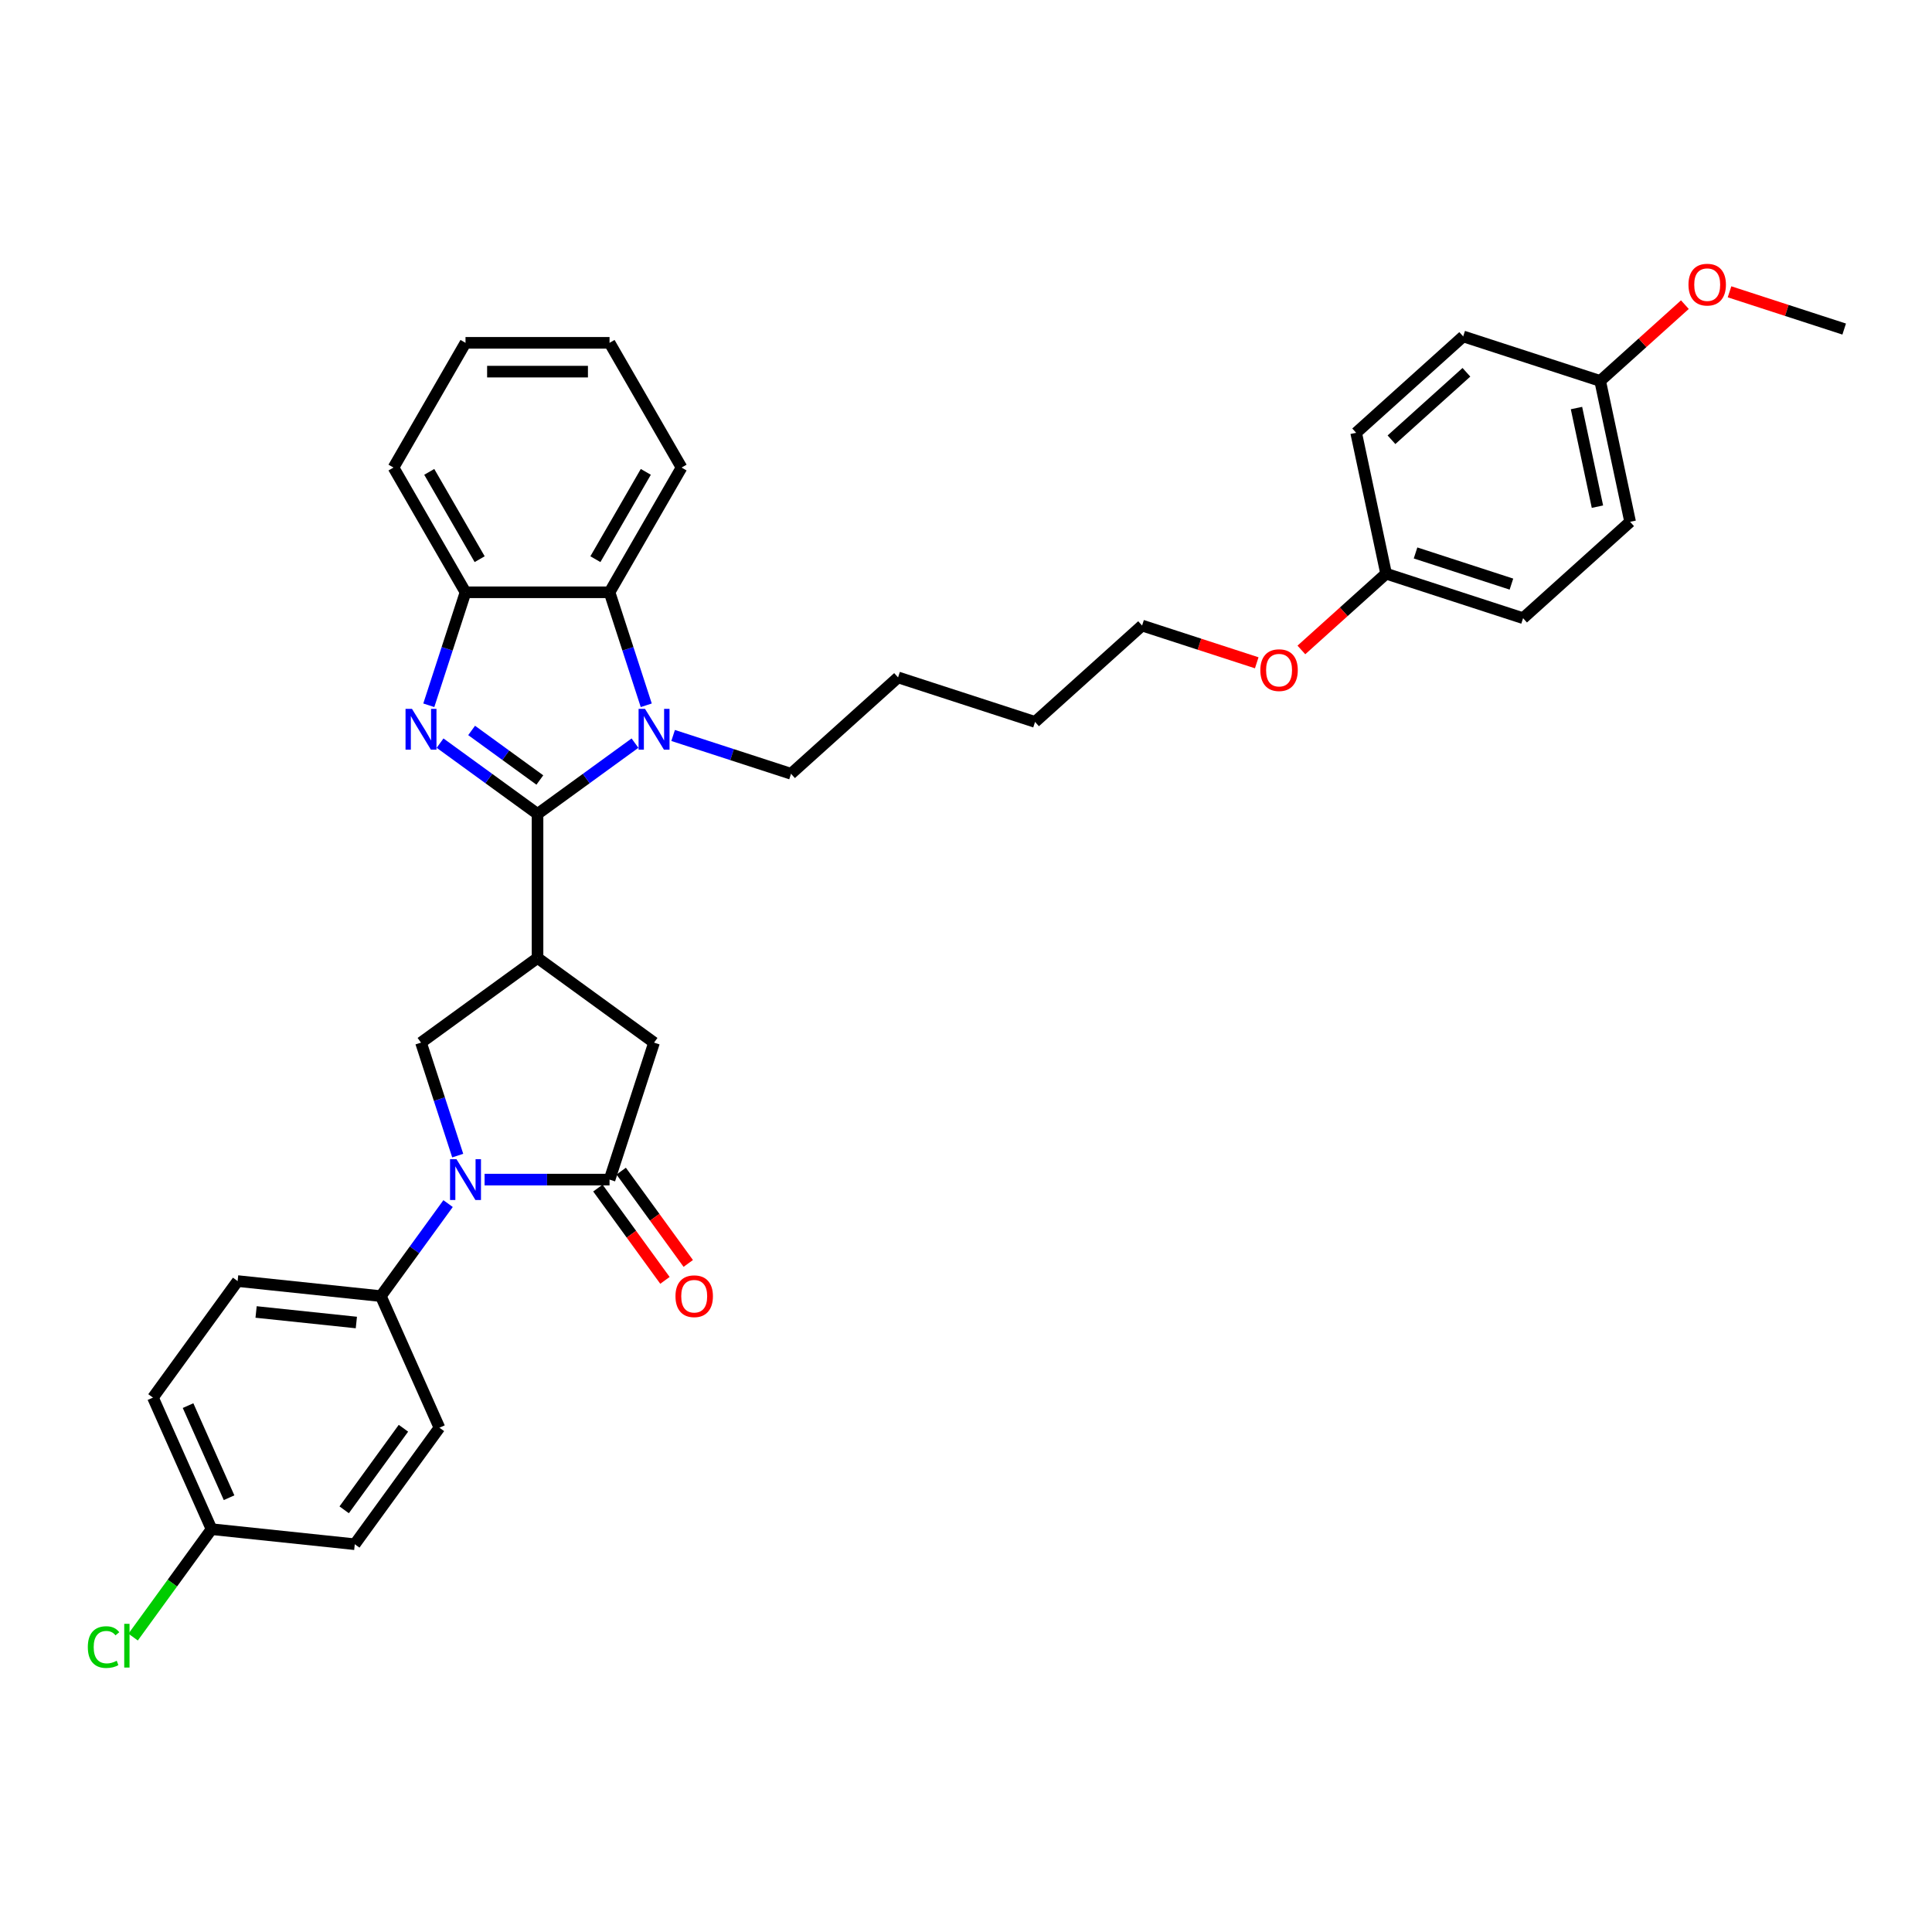 <?xml version='1.0' encoding='iso-8859-1'?>
<svg version='1.1' baseProfile='full'
              xmlns='http://www.w3.org/2000/svg'
                      xmlns:rdkit='http://www.rdkit.org/xml'
                      xmlns:xlink='http://www.w3.org/1999/xlink'
                  xml:space='preserve'
width='1000px' height='1000px' viewBox='0 0 1000 1000'>
<!-- END OF HEADER -->
<rect style='opacity:1.0;fill:#FFFFFF;stroke:none' width='1000' height='1000' x='0' y='0'> </rect>
<path class='bond-0' d='M 278.224,421.291 L 253.003,402.967' style='fill:none;fill-rule:evenodd;stroke:#000000;stroke-width:6px;stroke-linecap:butt;stroke-linejoin:miter;stroke-opacity:1' />
<path class='bond-0' d='M 253.003,402.967 L 227.782,384.643' style='fill:none;fill-rule:evenodd;stroke:#0000FF;stroke-width:6px;stroke-linecap:butt;stroke-linejoin:miter;stroke-opacity:1' />
<path class='bond-0' d='M 279.421,403.731 L 261.767,390.905' style='fill:none;fill-rule:evenodd;stroke:#000000;stroke-width:6px;stroke-linecap:butt;stroke-linejoin:miter;stroke-opacity:1' />
<path class='bond-0' d='M 261.767,390.905 L 244.112,378.078' style='fill:none;fill-rule:evenodd;stroke:#0000FF;stroke-width:6px;stroke-linecap:butt;stroke-linejoin:miter;stroke-opacity:1' />
<path class='bond-1' d='M 278.224,421.291 L 303.444,402.967' style='fill:none;fill-rule:evenodd;stroke:#000000;stroke-width:6px;stroke-linecap:butt;stroke-linejoin:miter;stroke-opacity:1' />
<path class='bond-1' d='M 303.444,402.967 L 328.665,384.643' style='fill:none;fill-rule:evenodd;stroke:#0000FF;stroke-width:6px;stroke-linecap:butt;stroke-linejoin:miter;stroke-opacity:1' />
<path class='bond-2' d='M 278.224,421.291 L 278.224,495.84' style='fill:none;fill-rule:evenodd;stroke:#000000;stroke-width:6px;stroke-linecap:butt;stroke-linejoin:miter;stroke-opacity:1' />
<path class='bond-7' d='M 221.947,365.052 L 231.448,335.811' style='fill:none;fill-rule:evenodd;stroke:#0000FF;stroke-width:6px;stroke-linecap:butt;stroke-linejoin:miter;stroke-opacity:1' />
<path class='bond-7' d='M 231.448,335.811 L 240.949,306.571' style='fill:none;fill-rule:evenodd;stroke:#000000;stroke-width:6px;stroke-linecap:butt;stroke-linejoin:miter;stroke-opacity:1' />
<path class='bond-6' d='M 334.5,365.052 L 324.999,335.811' style='fill:none;fill-rule:evenodd;stroke:#0000FF;stroke-width:6px;stroke-linecap:butt;stroke-linejoin:miter;stroke-opacity:1' />
<path class='bond-6' d='M 324.999,335.811 L 315.498,306.571' style='fill:none;fill-rule:evenodd;stroke:#000000;stroke-width:6px;stroke-linecap:butt;stroke-linejoin:miter;stroke-opacity:1' />
<path class='bond-13' d='M 348.406,380.679 L 378.921,390.594' style='fill:none;fill-rule:evenodd;stroke:#0000FF;stroke-width:6px;stroke-linecap:butt;stroke-linejoin:miter;stroke-opacity:1' />
<path class='bond-13' d='M 378.921,390.594 L 409.436,400.509' style='fill:none;fill-rule:evenodd;stroke:#000000;stroke-width:6px;stroke-linecap:butt;stroke-linejoin:miter;stroke-opacity:1' />
<path class='bond-5' d='M 278.224,495.84 L 217.912,539.66' style='fill:none;fill-rule:evenodd;stroke:#000000;stroke-width:6px;stroke-linecap:butt;stroke-linejoin:miter;stroke-opacity:1' />
<path class='bond-8' d='M 278.224,495.84 L 338.535,539.66' style='fill:none;fill-rule:evenodd;stroke:#000000;stroke-width:6px;stroke-linecap:butt;stroke-linejoin:miter;stroke-opacity:1' />
<path class='bond-3' d='M 236.913,598.14 L 227.413,568.9' style='fill:none;fill-rule:evenodd;stroke:#0000FF;stroke-width:6px;stroke-linecap:butt;stroke-linejoin:miter;stroke-opacity:1' />
<path class='bond-3' d='M 227.413,568.9 L 217.912,539.66' style='fill:none;fill-rule:evenodd;stroke:#000000;stroke-width:6px;stroke-linecap:butt;stroke-linejoin:miter;stroke-opacity:1' />
<path class='bond-9' d='M 231.925,622.98 L 214.527,646.926' style='fill:none;fill-rule:evenodd;stroke:#0000FF;stroke-width:6px;stroke-linecap:butt;stroke-linejoin:miter;stroke-opacity:1' />
<path class='bond-9' d='M 214.527,646.926 L 197.13,670.872' style='fill:none;fill-rule:evenodd;stroke:#000000;stroke-width:6px;stroke-linecap:butt;stroke-linejoin:miter;stroke-opacity:1' />
<path class='bond-35' d='M 250.819,610.56 L 283.159,610.56' style='fill:none;fill-rule:evenodd;stroke:#0000FF;stroke-width:6px;stroke-linecap:butt;stroke-linejoin:miter;stroke-opacity:1' />
<path class='bond-35' d='M 283.159,610.56 L 315.498,610.56' style='fill:none;fill-rule:evenodd;stroke:#000000;stroke-width:6px;stroke-linecap:butt;stroke-linejoin:miter;stroke-opacity:1' />
<path class='bond-4' d='M 315.498,610.56 L 338.535,539.66' style='fill:none;fill-rule:evenodd;stroke:#000000;stroke-width:6px;stroke-linecap:butt;stroke-linejoin:miter;stroke-opacity:1' />
<path class='bond-10' d='M 309.467,614.942 L 326.822,638.829' style='fill:none;fill-rule:evenodd;stroke:#000000;stroke-width:6px;stroke-linecap:butt;stroke-linejoin:miter;stroke-opacity:1' />
<path class='bond-10' d='M 326.822,638.829 L 344.176,662.715' style='fill:none;fill-rule:evenodd;stroke:#FF0000;stroke-width:6px;stroke-linecap:butt;stroke-linejoin:miter;stroke-opacity:1' />
<path class='bond-10' d='M 321.53,606.178 L 338.884,630.065' style='fill:none;fill-rule:evenodd;stroke:#000000;stroke-width:6px;stroke-linecap:butt;stroke-linejoin:miter;stroke-opacity:1' />
<path class='bond-10' d='M 338.884,630.065 L 356.238,653.951' style='fill:none;fill-rule:evenodd;stroke:#FF0000;stroke-width:6px;stroke-linecap:butt;stroke-linejoin:miter;stroke-opacity:1' />
<path class='bond-24' d='M 315.498,306.571 L 352.773,242.009' style='fill:none;fill-rule:evenodd;stroke:#000000;stroke-width:6px;stroke-linecap:butt;stroke-linejoin:miter;stroke-opacity:1' />
<path class='bond-24' d='M 308.177,289.432 L 334.27,244.238' style='fill:none;fill-rule:evenodd;stroke:#000000;stroke-width:6px;stroke-linecap:butt;stroke-linejoin:miter;stroke-opacity:1' />
<path class='bond-34' d='M 315.498,306.571 L 240.949,306.571' style='fill:none;fill-rule:evenodd;stroke:#000000;stroke-width:6px;stroke-linecap:butt;stroke-linejoin:miter;stroke-opacity:1' />
<path class='bond-25' d='M 240.949,306.571 L 203.674,242.009' style='fill:none;fill-rule:evenodd;stroke:#000000;stroke-width:6px;stroke-linecap:butt;stroke-linejoin:miter;stroke-opacity:1' />
<path class='bond-25' d='M 248.27,289.432 L 222.178,244.238' style='fill:none;fill-rule:evenodd;stroke:#000000;stroke-width:6px;stroke-linecap:butt;stroke-linejoin:miter;stroke-opacity:1' />
<path class='bond-11' d='M 197.13,670.872 L 122.989,663.08' style='fill:none;fill-rule:evenodd;stroke:#000000;stroke-width:6px;stroke-linecap:butt;stroke-linejoin:miter;stroke-opacity:1' />
<path class='bond-11' d='M 184.45,684.532 L 132.551,679.077' style='fill:none;fill-rule:evenodd;stroke:#000000;stroke-width:6px;stroke-linecap:butt;stroke-linejoin:miter;stroke-opacity:1' />
<path class='bond-12' d='M 197.13,670.872 L 227.452,738.977' style='fill:none;fill-rule:evenodd;stroke:#000000;stroke-width:6px;stroke-linecap:butt;stroke-linejoin:miter;stroke-opacity:1' />
<path class='bond-17' d='M 122.989,663.08 L 79.169,723.392' style='fill:none;fill-rule:evenodd;stroke:#000000;stroke-width:6px;stroke-linecap:butt;stroke-linejoin:miter;stroke-opacity:1' />
<path class='bond-18' d='M 227.452,738.977 L 183.633,799.288' style='fill:none;fill-rule:evenodd;stroke:#000000;stroke-width:6px;stroke-linecap:butt;stroke-linejoin:miter;stroke-opacity:1' />
<path class='bond-18' d='M 208.817,739.26 L 178.143,781.478' style='fill:none;fill-rule:evenodd;stroke:#000000;stroke-width:6px;stroke-linecap:butt;stroke-linejoin:miter;stroke-opacity:1' />
<path class='bond-30' d='M 409.436,400.509 L 464.837,350.625' style='fill:none;fill-rule:evenodd;stroke:#000000;stroke-width:6px;stroke-linecap:butt;stroke-linejoin:miter;stroke-opacity:1' />
<path class='bond-14' d='M 109.492,791.496 L 183.633,799.288' style='fill:none;fill-rule:evenodd;stroke:#000000;stroke-width:6px;stroke-linecap:butt;stroke-linejoin:miter;stroke-opacity:1' />
<path class='bond-19' d='M 109.492,791.496 L 89.2,819.425' style='fill:none;fill-rule:evenodd;stroke:#000000;stroke-width:6px;stroke-linecap:butt;stroke-linejoin:miter;stroke-opacity:1' />
<path class='bond-19' d='M 89.2,819.425 L 68.908,847.355' style='fill:none;fill-rule:evenodd;stroke:#00CC00;stroke-width:6px;stroke-linecap:butt;stroke-linejoin:miter;stroke-opacity:1' />
<path class='bond-37' d='M 109.492,791.496 L 79.169,723.392' style='fill:none;fill-rule:evenodd;stroke:#000000;stroke-width:6px;stroke-linecap:butt;stroke-linejoin:miter;stroke-opacity:1' />
<path class='bond-37' d='M 118.564,775.216 L 97.339,727.543' style='fill:none;fill-rule:evenodd;stroke:#000000;stroke-width:6px;stroke-linecap:butt;stroke-linejoin:miter;stroke-opacity:1' />
<path class='bond-15' d='M 828.244,197.166 L 843.743,270.087' style='fill:none;fill-rule:evenodd;stroke:#000000;stroke-width:6px;stroke-linecap:butt;stroke-linejoin:miter;stroke-opacity:1' />
<path class='bond-15' d='M 815.984,211.204 L 826.834,262.248' style='fill:none;fill-rule:evenodd;stroke:#000000;stroke-width:6px;stroke-linecap:butt;stroke-linejoin:miter;stroke-opacity:1' />
<path class='bond-26' d='M 828.244,197.166 L 850.166,177.427' style='fill:none;fill-rule:evenodd;stroke:#000000;stroke-width:6px;stroke-linecap:butt;stroke-linejoin:miter;stroke-opacity:1' />
<path class='bond-26' d='M 850.166,177.427 L 872.089,157.687' style='fill:none;fill-rule:evenodd;stroke:#FF0000;stroke-width:6px;stroke-linecap:butt;stroke-linejoin:miter;stroke-opacity:1' />
<path class='bond-38' d='M 828.244,197.166 L 757.343,174.129' style='fill:none;fill-rule:evenodd;stroke:#000000;stroke-width:6px;stroke-linecap:butt;stroke-linejoin:miter;stroke-opacity:1' />
<path class='bond-16' d='M 717.441,296.933 L 695.518,316.672' style='fill:none;fill-rule:evenodd;stroke:#000000;stroke-width:6px;stroke-linecap:butt;stroke-linejoin:miter;stroke-opacity:1' />
<path class='bond-16' d='M 695.518,316.672 L 673.595,336.412' style='fill:none;fill-rule:evenodd;stroke:#FF0000;stroke-width:6px;stroke-linecap:butt;stroke-linejoin:miter;stroke-opacity:1' />
<path class='bond-21' d='M 717.441,296.933 L 701.942,224.012' style='fill:none;fill-rule:evenodd;stroke:#000000;stroke-width:6px;stroke-linecap:butt;stroke-linejoin:miter;stroke-opacity:1' />
<path class='bond-23' d='M 717.441,296.933 L 788.342,319.97' style='fill:none;fill-rule:evenodd;stroke:#000000;stroke-width:6px;stroke-linecap:butt;stroke-linejoin:miter;stroke-opacity:1' />
<path class='bond-23' d='M 732.684,286.208 L 782.314,302.334' style='fill:none;fill-rule:evenodd;stroke:#000000;stroke-width:6px;stroke-linecap:butt;stroke-linejoin:miter;stroke-opacity:1' />
<path class='bond-20' d='M 757.343,174.129 L 701.942,224.012' style='fill:none;fill-rule:evenodd;stroke:#000000;stroke-width:6px;stroke-linecap:butt;stroke-linejoin:miter;stroke-opacity:1' />
<path class='bond-20' d='M 759.009,192.692 L 720.228,227.61' style='fill:none;fill-rule:evenodd;stroke:#000000;stroke-width:6px;stroke-linecap:butt;stroke-linejoin:miter;stroke-opacity:1' />
<path class='bond-22' d='M 843.743,270.087 L 788.342,319.97' style='fill:none;fill-rule:evenodd;stroke:#000000;stroke-width:6px;stroke-linecap:butt;stroke-linejoin:miter;stroke-opacity:1' />
<path class='bond-32' d='M 352.773,242.009 L 315.498,177.447' style='fill:none;fill-rule:evenodd;stroke:#000000;stroke-width:6px;stroke-linecap:butt;stroke-linejoin:miter;stroke-opacity:1' />
<path class='bond-33' d='M 203.674,242.009 L 240.949,177.447' style='fill:none;fill-rule:evenodd;stroke:#000000;stroke-width:6px;stroke-linecap:butt;stroke-linejoin:miter;stroke-opacity:1' />
<path class='bond-29' d='M 895.2,151.037 L 924.873,160.679' style='fill:none;fill-rule:evenodd;stroke:#FF0000;stroke-width:6px;stroke-linecap:butt;stroke-linejoin:miter;stroke-opacity:1' />
<path class='bond-29' d='M 924.873,160.679 L 954.545,170.32' style='fill:none;fill-rule:evenodd;stroke:#000000;stroke-width:6px;stroke-linecap:butt;stroke-linejoin:miter;stroke-opacity:1' />
<path class='bond-27' d='M 650.485,343.062 L 620.812,333.42' style='fill:none;fill-rule:evenodd;stroke:#FF0000;stroke-width:6px;stroke-linecap:butt;stroke-linejoin:miter;stroke-opacity:1' />
<path class='bond-27' d='M 620.812,333.42 L 591.139,323.779' style='fill:none;fill-rule:evenodd;stroke:#000000;stroke-width:6px;stroke-linecap:butt;stroke-linejoin:miter;stroke-opacity:1' />
<path class='bond-28' d='M 591.139,323.779 L 535.738,373.663' style='fill:none;fill-rule:evenodd;stroke:#000000;stroke-width:6px;stroke-linecap:butt;stroke-linejoin:miter;stroke-opacity:1' />
<path class='bond-31' d='M 464.837,350.625 L 535.738,373.663' style='fill:none;fill-rule:evenodd;stroke:#000000;stroke-width:6px;stroke-linecap:butt;stroke-linejoin:miter;stroke-opacity:1' />
<path class='bond-36' d='M 315.498,177.447 L 240.949,177.447' style='fill:none;fill-rule:evenodd;stroke:#000000;stroke-width:6px;stroke-linecap:butt;stroke-linejoin:miter;stroke-opacity:1' />
<path class='bond-36' d='M 304.316,192.357 L 252.131,192.357' style='fill:none;fill-rule:evenodd;stroke:#000000;stroke-width:6px;stroke-linecap:butt;stroke-linejoin:miter;stroke-opacity:1' />
<path  class='atom-1' d='M 213.245 366.916
L 220.163 378.098
Q 220.849 379.201, 221.952 381.199
Q 223.056 383.197, 223.115 383.316
L 223.115 366.916
L 225.918 366.916
L 225.918 388.028
L 223.026 388.028
L 215.601 375.802
Q 214.736 374.371, 213.812 372.73
Q 212.917 371.09, 212.649 370.583
L 212.649 388.028
L 209.905 388.028
L 209.905 366.916
L 213.245 366.916
' fill='#0000FF'/>
<path  class='atom-2' d='M 333.869 366.916
L 340.787 378.098
Q 341.473 379.201, 342.576 381.199
Q 343.679 383.197, 343.739 383.316
L 343.739 366.916
L 346.542 366.916
L 346.542 388.028
L 343.65 388.028
L 336.224 375.802
Q 335.36 374.371, 334.435 372.73
Q 333.541 371.09, 333.272 370.583
L 333.272 388.028
L 330.529 388.028
L 330.529 366.916
L 333.869 366.916
' fill='#0000FF'/>
<path  class='atom-4' d='M 236.282 600.004
L 243.2 611.187
Q 243.886 612.29, 244.989 614.288
Q 246.093 616.286, 246.152 616.405
L 246.152 600.004
L 248.955 600.004
L 248.955 621.117
L 246.063 621.117
L 238.638 608.89
Q 237.773 607.459, 236.849 605.819
Q 235.954 604.179, 235.686 603.672
L 235.686 621.117
L 232.942 621.117
L 232.942 600.004
L 236.282 600.004
' fill='#0000FF'/>
<path  class='atom-11' d='M 349.626 670.932
Q 349.626 665.863, 352.131 663.03
Q 354.636 660.197, 359.318 660.197
Q 363.999 660.197, 366.504 663.03
Q 369.009 665.863, 369.009 670.932
Q 369.009 676.061, 366.474 678.983
Q 363.94 681.876, 359.318 681.876
Q 354.666 681.876, 352.131 678.983
Q 349.626 676.091, 349.626 670.932
M 359.318 679.49
Q 362.538 679.49, 364.268 677.343
Q 366.027 675.166, 366.027 670.932
Q 366.027 666.787, 364.268 664.7
Q 362.538 662.582, 359.318 662.582
Q 356.097 662.582, 354.338 664.67
Q 352.608 666.757, 352.608 670.932
Q 352.608 675.196, 354.338 677.343
Q 356.097 679.49, 359.318 679.49
' fill='#FF0000'/>
<path  class='atom-20' d='M 45.455 852.538
Q 45.455 847.29, 47.9 844.547
Q 50.375 841.773, 55.056 841.773
Q 59.41 841.773, 61.736 844.845
L 59.768 846.455
Q 58.068 844.219, 55.056 844.219
Q 51.866 844.219, 50.166 846.366
Q 48.496 848.483, 48.496 852.538
Q 48.496 856.713, 50.226 858.86
Q 51.985 861.007, 55.385 861.007
Q 57.711 861.007, 60.424 859.606
L 61.259 861.842
Q 60.156 862.558, 58.486 862.975
Q 56.816 863.393, 54.967 863.393
Q 50.375 863.393, 47.9 860.59
Q 45.455 857.787, 45.455 852.538
' fill='#00CC00'/>
<path  class='atom-20' d='M 64.301 840.491
L 67.044 840.491
L 67.044 863.124
L 64.301 863.124
L 64.301 840.491
' fill='#00CC00'/>
<path  class='atom-27' d='M 873.953 147.342
Q 873.953 142.273, 876.458 139.44
Q 878.963 136.607, 883.645 136.607
Q 888.326 136.607, 890.831 139.44
Q 893.336 142.273, 893.336 147.342
Q 893.336 152.471, 890.801 155.394
Q 888.267 158.286, 883.645 158.286
Q 878.993 158.286, 876.458 155.394
Q 873.953 152.501, 873.953 147.342
M 883.645 155.901
Q 886.865 155.901, 888.595 153.754
Q 890.354 151.577, 890.354 147.342
Q 890.354 143.197, 888.595 141.11
Q 886.865 138.993, 883.645 138.993
Q 880.424 138.993, 878.665 141.08
Q 876.935 143.168, 876.935 147.342
Q 876.935 151.607, 878.665 153.754
Q 880.424 155.901, 883.645 155.901
' fill='#FF0000'/>
<path  class='atom-28' d='M 652.349 346.876
Q 652.349 341.807, 654.854 338.974
Q 657.358 336.141, 662.04 336.141
Q 666.722 336.141, 669.227 338.974
Q 671.732 341.807, 671.732 346.876
Q 671.732 352.005, 669.197 354.927
Q 666.662 357.82, 662.04 357.82
Q 657.388 357.82, 654.854 354.927
Q 652.349 352.035, 652.349 346.876
M 662.04 355.434
Q 665.261 355.434, 666.99 353.287
Q 668.75 351.11, 668.75 346.876
Q 668.75 342.731, 666.99 340.644
Q 665.261 338.526, 662.04 338.526
Q 658.82 338.526, 657.06 340.614
Q 655.331 342.701, 655.331 346.876
Q 655.331 351.14, 657.06 353.287
Q 658.82 355.434, 662.04 355.434
' fill='#FF0000'/>
</svg>
